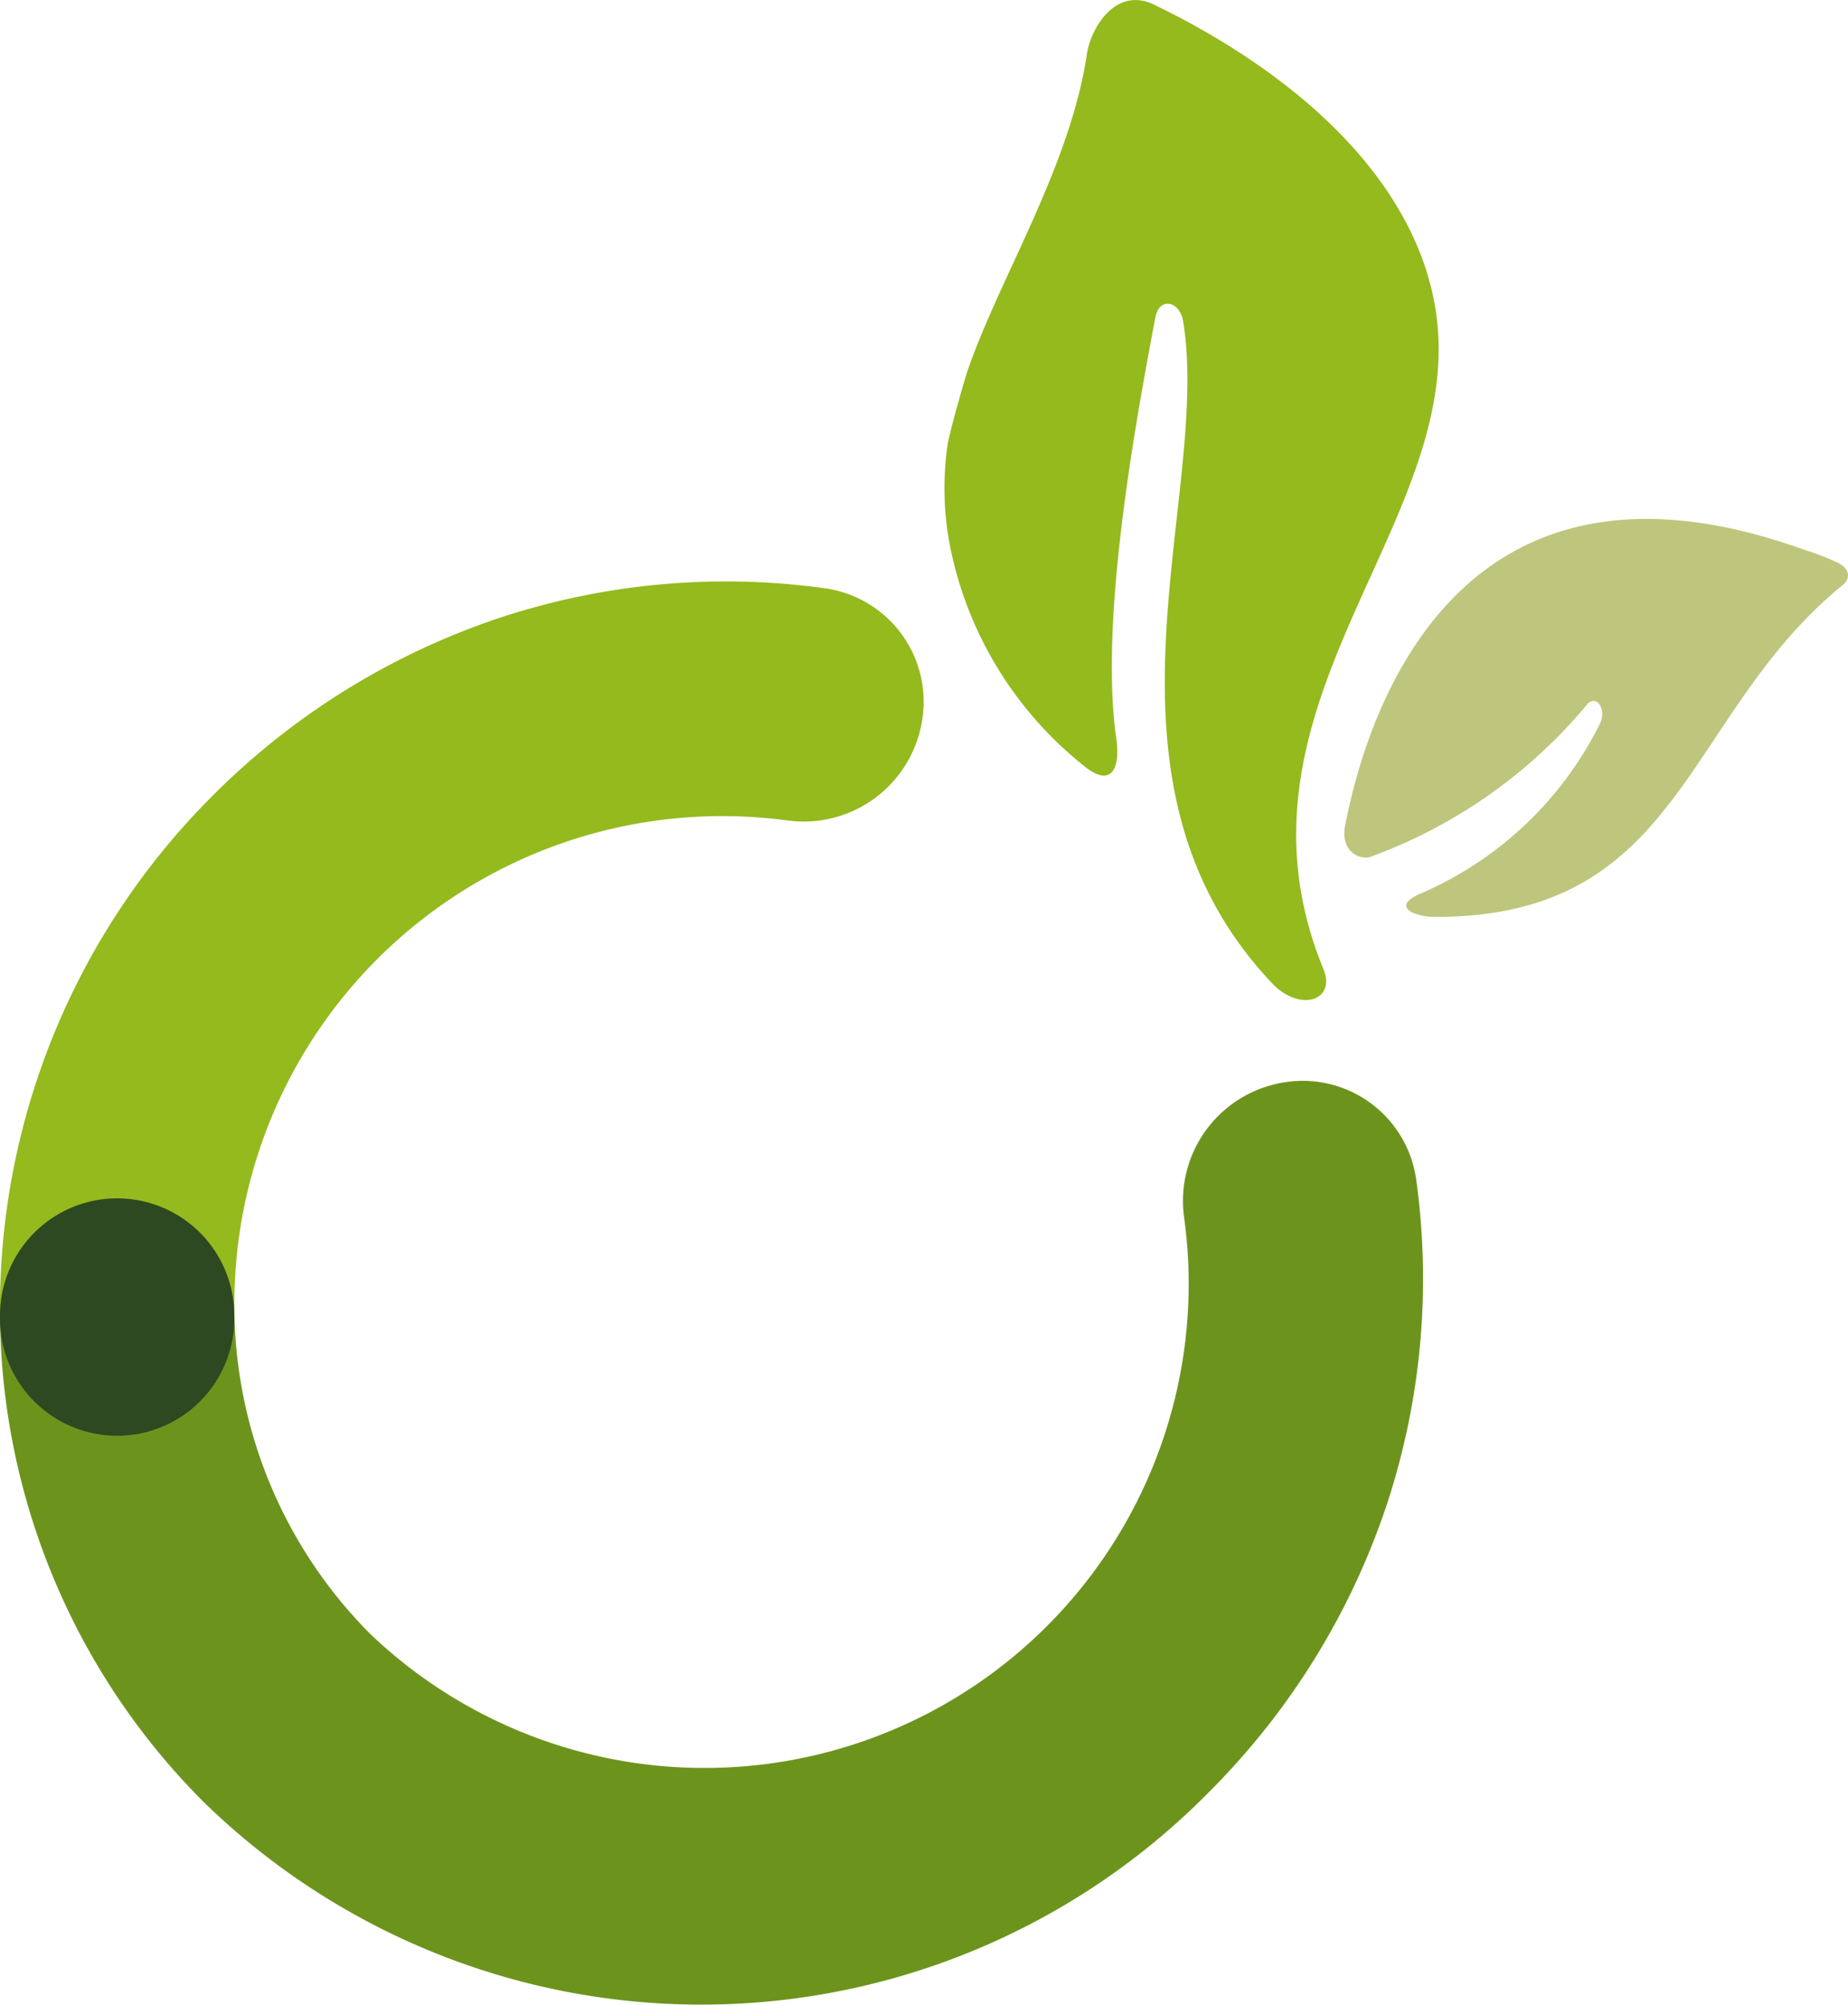 <svg id="Group_2469" data-name="Group 2469" xmlns="http://www.w3.org/2000/svg" xmlns:xlink="http://www.w3.org/1999/xlink" width="31.345" height="34" viewBox="0 0 31.345 34">
  <defs>
    <clipPath id="clip-path">
      <rect id="Rectangle_2410" data-name="Rectangle 2410" width="31.345" height="34" fill="none"/>
    </clipPath>
  </defs>
  <g id="Group_2468" data-name="Group 2468" transform="translate(0 0)" clip-path="url(#clip-path)">
    <path id="Path_12383" data-name="Path 12383" d="M3.977,60.222A7.9,7.9,0,0,0,6.283,65.6a8.211,8.211,0,0,0,13.8-7.077,2.035,2.035,0,0,1,1.692-2.279,1.943,1.943,0,0,1,2.246,1.647,12.239,12.239,0,0,1-.491,5.489,12.435,12.435,0,0,1-3.013,4.888,12.086,12.086,0,0,1-17.07.172A11.783,11.783,0,0,1,0,60.224" transform="translate(0 -37.887)" fill="#6c941d"/>
    <path id="Path_12384" data-name="Path 12384" d="M3.978,42.719A8.277,8.277,0,0,1,13.361,34.3a2.035,2.035,0,0,0,2.279-1.692,1.943,1.943,0,0,0-1.647-2.246,12.239,12.239,0,0,0-5.489.491A12.435,12.435,0,0,0,3.616,33.87,12.278,12.278,0,0,0,0,42.721Z" transform="translate(0 -20.385)" fill="#94ba1e"/>
    <path id="Path_12385" data-name="Path 12385" d="M3.974,64.39A1.987,1.987,0,0,1,0,64.438c0-.017,0-.034,0-.051s0-.035,0-.052a1.987,1.987,0,0,1,3.974.055" transform="translate(0 -42.052)" fill="#2d4921"/>
    <path id="Path_12386" data-name="Path 12386" d="M57.295,4.6C56.546,2.259,54.116.775,52.673.079c-.653-.316-1.074.4-1.139.835-.283,1.906-1.473,3.781-2.019,5.357-.065.188-.307,1.046-.344,1.268A5.141,5.141,0,0,0,49.241,9.4a6.339,6.339,0,0,0,2.21,3.562c.522.449.649.023.583-.423-.29-1.981.3-5.253.661-7.158.067-.351.413-.28.471.069.487,2.969-1.774,7.751,1.508,11.225.475.5,1.09.293.872-.238-1.956-4.771,3-7.925,1.748-11.833" transform="translate(-33.098 0)" fill="#94ba1e" fill-rule="evenodd"/>
    <path id="Path_12387" data-name="Path 12387" d="M70.39,32.71a8.618,8.618,0,0,0,3.66-2.584c.144-.155.323.065.216.322a6.077,6.077,0,0,1-3.085,2.909c-.46.216-.051.379.273.38,4.227.011,4.206-3.416,6.931-5.634.089-.072.157-.242-.079-.367a4.313,4.313,0,0,0-.579-.225c-5.871-2.114-7.412,2.731-7.788,4.675-.089.463.275.6.451.525" transform="translate(-47.123 -18.187)" fill="#bec67d" fill-rule="evenodd"/>
  </g>
</svg>
